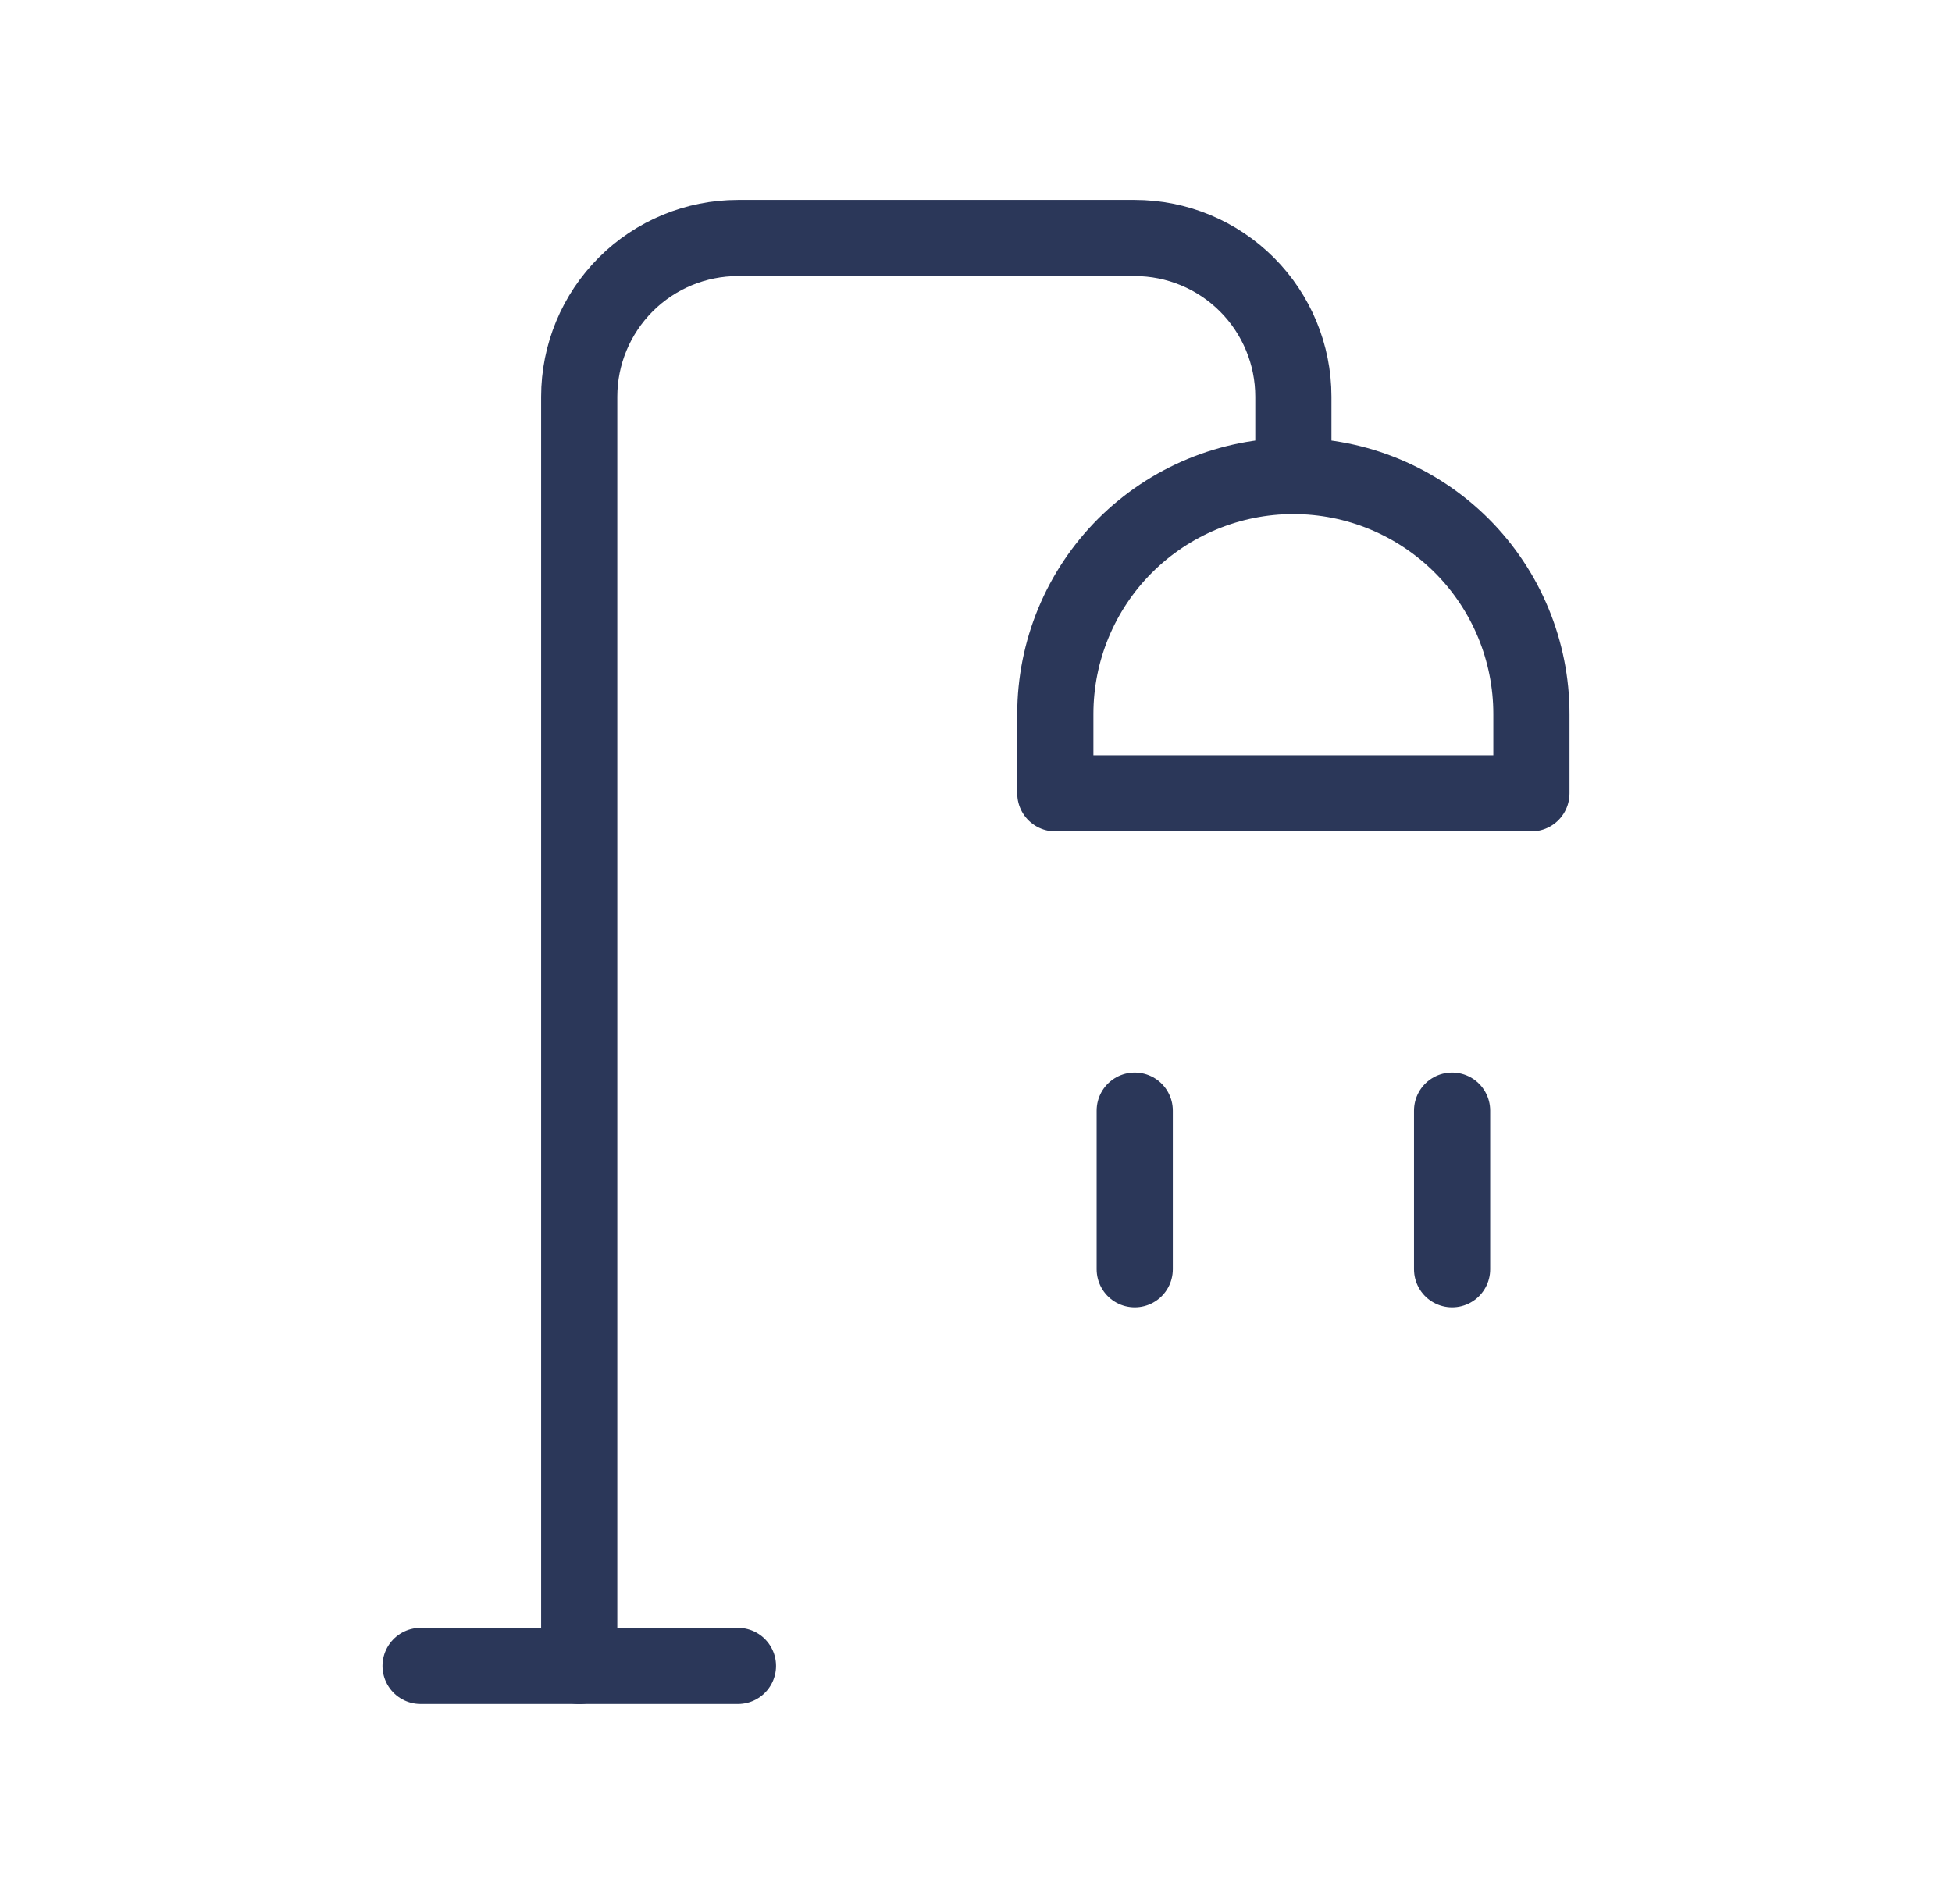 <svg width="41" height="40" viewBox="0 0 41 40" fill="none" xmlns="http://www.w3.org/2000/svg">
    <path d="M27.166 10V8.334C27.166 7.45 26.815 6.602 26.19 5.977C25.565 5.352 24.718 5 23.834 5H15.5C14.616 5 13.768 5.351 13.143 5.976C12.518 6.602 12.166 7.449 12.166 8.334V35" stroke="#2B3759" stroke-width="1.6" stroke-linecap="round" stroke-linejoin="round"/>
    <path d="M32.166 16.666H22.166V15C22.166 13.674 22.693 12.402 23.631 11.464C24.569 10.527 25.84 10 27.166 10C28.493 10 29.764 10.527 30.702 11.464C31.64 12.402 32.166 13.674 32.166 15V16.666Z" stroke="#2B3759" stroke-width="1.6" stroke-linecap="round" stroke-linejoin="round"/>
    <path d="M23.834 26.665V23.332M8.834 34.998H15.5M30.5 26.665V23.332" stroke="#2B3759" stroke-width="1.6" stroke-linecap="round" stroke-linejoin="round"/>
</svg>
